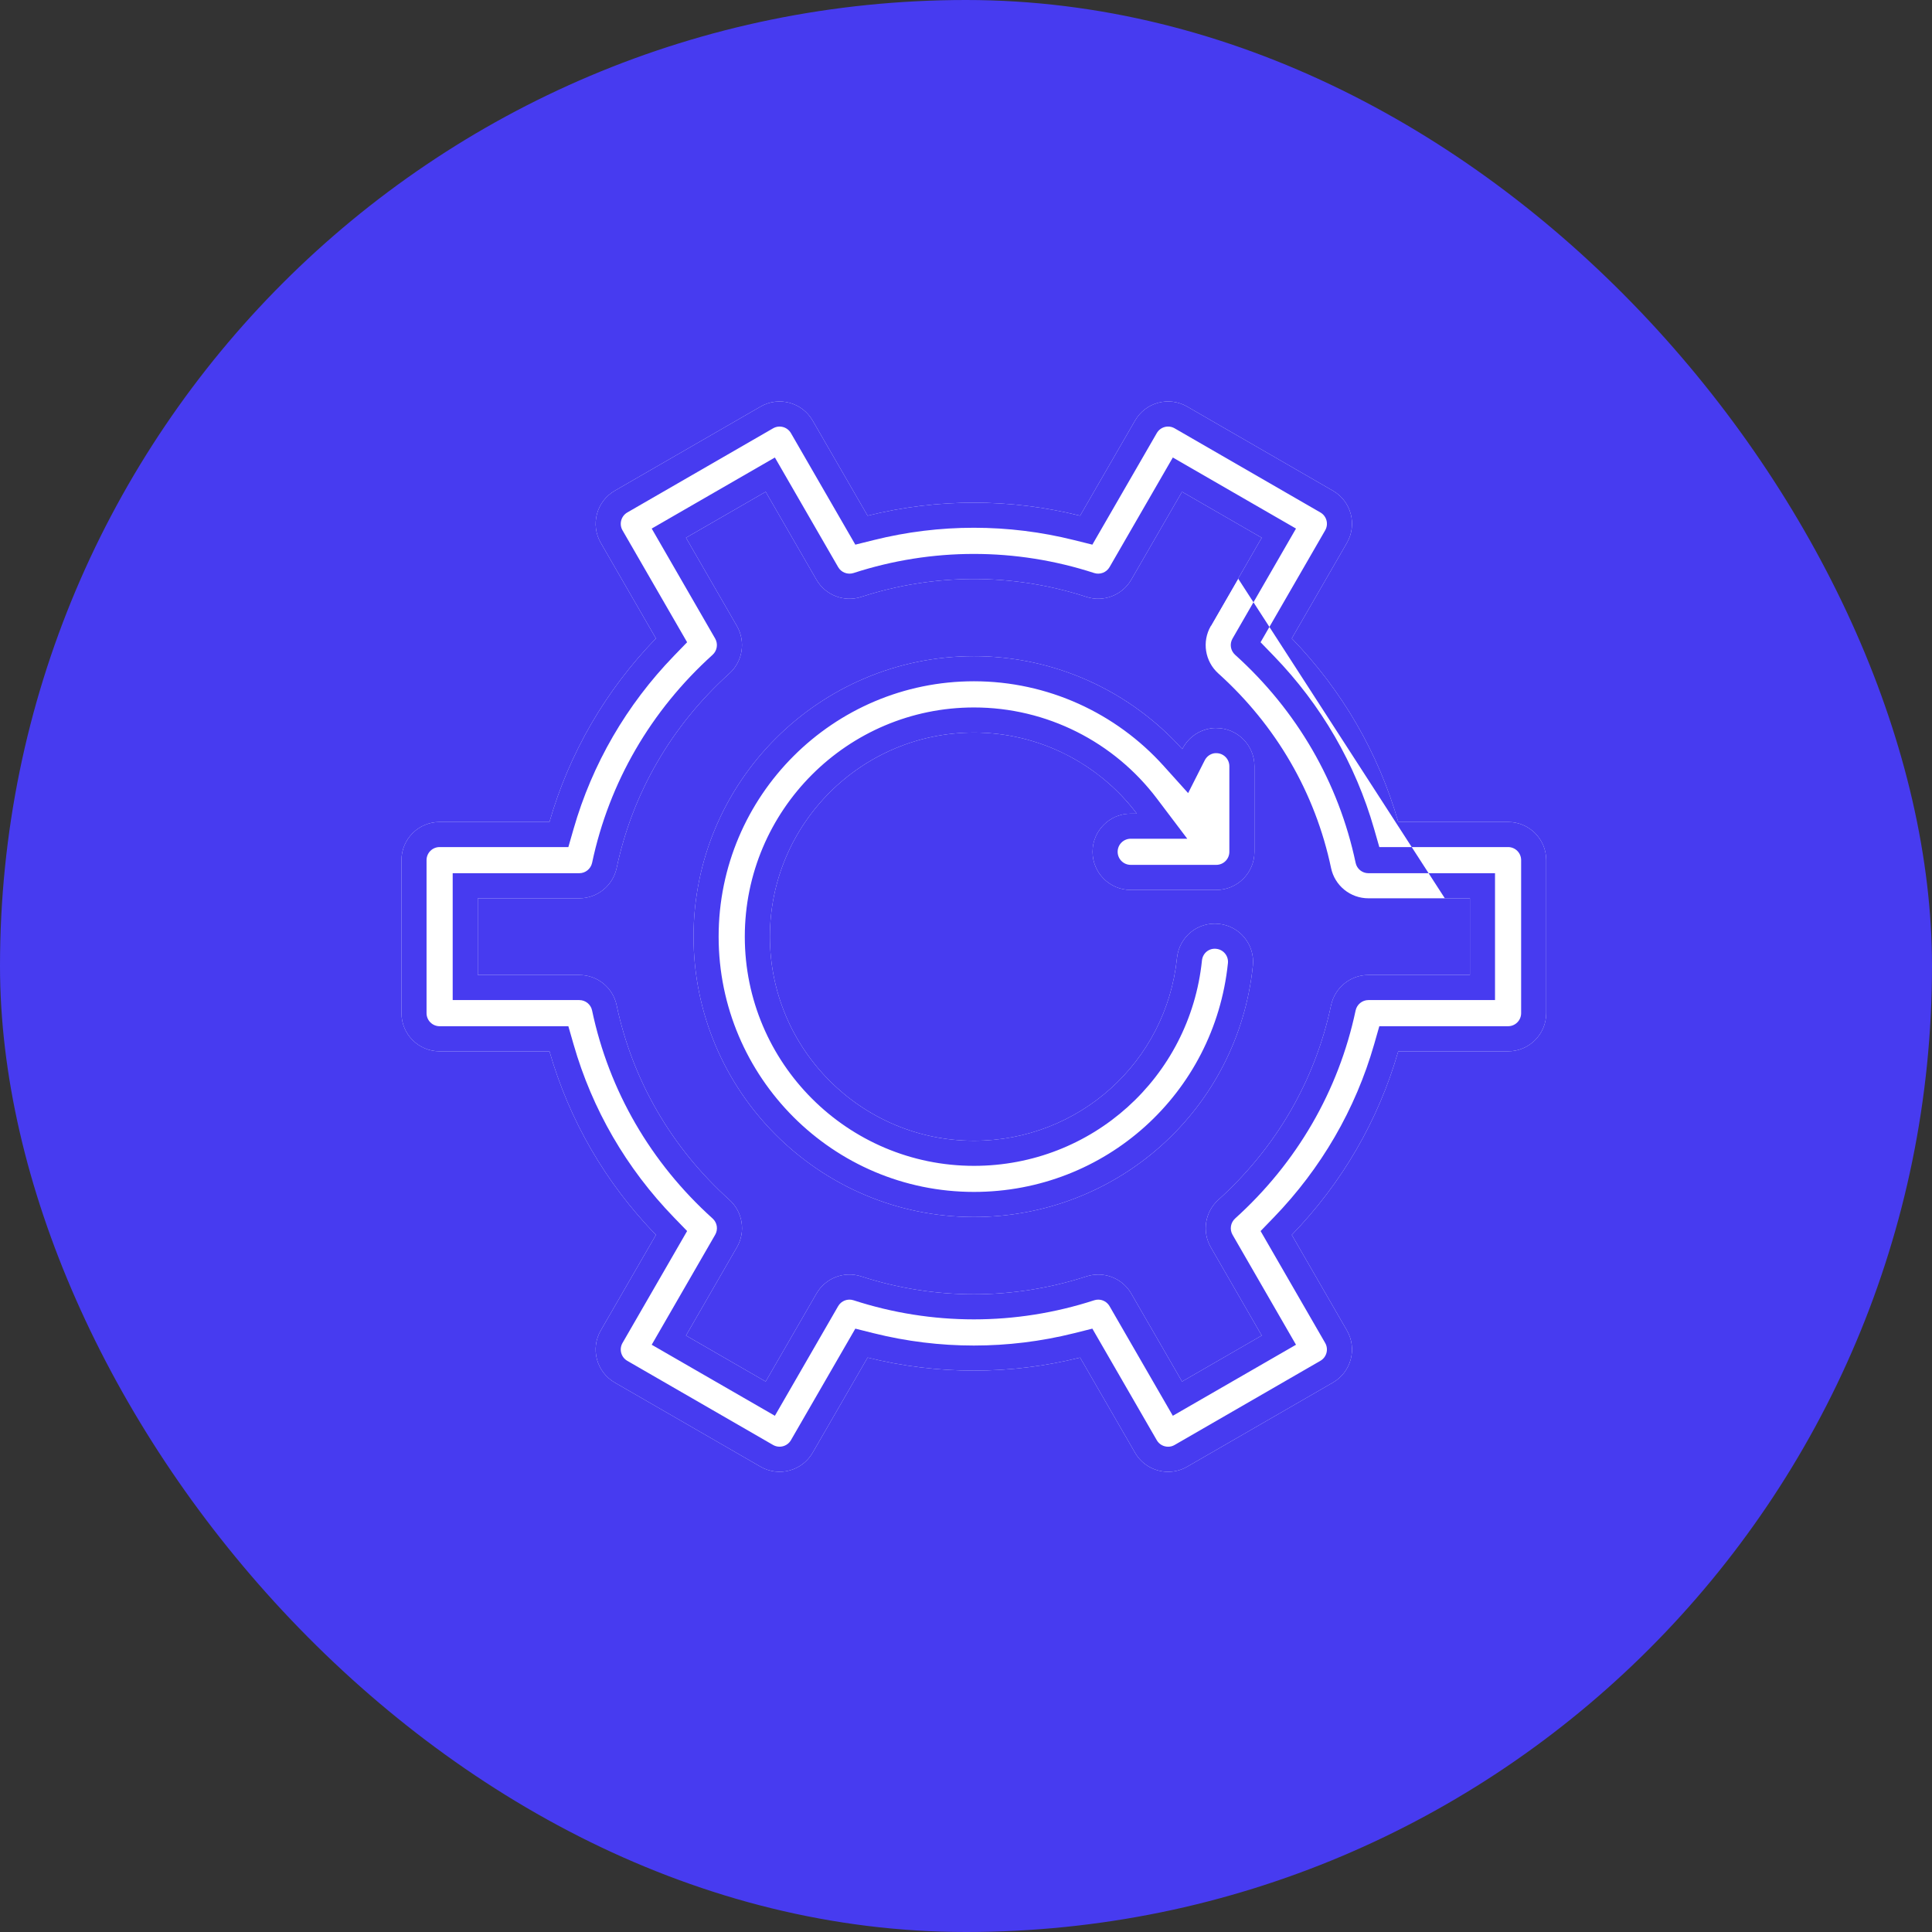 <svg xmlns="http://www.w3.org/2000/svg" width="77" height="77" viewBox="0 0 77 77" fill="none"><rect x="0" y="0" width="77" height="77" fill="#333333" stroke="none"/><rect width="77" height="77" rx="38.5" fill="#473BF0"></rect><path d="M60.105 32.76H55.727C54.938 30.012 53.493 27.518 51.484 25.444L53.681 21.636C54.101 20.908 53.852 19.978 53.124 19.558L47.315 16.205C46.585 15.783 45.657 16.034 45.237 16.762L43.047 20.554C40.268 19.86 37.358 19.86 34.578 20.554L32.388 16.762C31.966 16.034 31.039 15.785 30.311 16.205L24.501 19.558C23.775 19.978 23.524 20.908 23.944 21.636L26.142 25.444C24.134 27.52 22.688 30.014 21.899 32.76H17.521C16.68 32.76 16 33.441 16 34.281V40.379C16 41.219 16.68 41.9 17.521 41.9H21.899C22.688 44.649 24.132 47.143 26.142 49.217L23.944 53.024C23.524 53.752 23.773 54.682 24.501 55.102L30.311 58.455C31.039 58.874 31.968 58.625 32.388 57.898L34.578 54.106C37.358 54.8 40.268 54.8 43.047 54.106L45.237 57.898C45.518 58.387 46.03 58.659 46.556 58.659C46.815 58.659 47.075 58.594 47.315 58.455L53.124 55.102C53.85 54.682 54.101 53.752 53.681 53.024L51.484 49.217C53.491 47.141 54.938 44.647 55.727 41.9H60.105C60.945 41.9 61.625 41.219 61.625 40.379V34.281C61.625 33.441 60.945 32.76 60.105 32.76ZM58.584 38.858H54.538C53.82 38.858 53.2 39.362 53.05 40.064C52.417 43.058 50.862 45.738 48.556 47.82C48.024 48.301 47.898 49.088 48.256 49.709L50.286 53.228L47.11 55.061L45.087 51.557C44.809 51.076 44.302 50.797 43.77 50.797C43.614 50.797 43.454 50.822 43.3 50.871C40.376 51.821 37.247 51.821 34.326 50.871C33.643 50.648 32.898 50.934 32.539 51.557L30.516 55.061L27.34 53.228L29.37 49.709C29.729 49.088 29.604 48.301 29.07 47.82C26.762 45.74 25.207 43.058 24.576 40.064C24.428 39.36 23.806 38.858 23.087 38.858H19.042V35.802H23.087C23.806 35.802 24.426 35.298 24.576 34.597C25.209 31.603 26.764 28.922 29.07 26.84C29.602 26.36 29.727 25.572 29.37 24.951L27.34 21.432L30.516 19.6L32.539 23.103C32.898 23.725 33.643 24.01 34.326 23.789C37.249 22.839 40.379 22.839 43.3 23.789C43.981 24.01 44.728 23.725 45.087 23.103L47.11 19.6L50.286 21.432L48.256 24.951C47.897 25.572 48.022 26.36 48.556 26.84C50.864 28.92 52.419 31.602 53.05 34.597C53.198 35.3 53.82 35.802 54.539 35.802H58.584L58.584 38.858Z" fill="white"></path><path fill-rule="evenodd" clip-rule="evenodd" d="M54.973 33.76L54.765 33.036C54.022 30.446 52.661 28.096 50.765 26.139L50.24 25.597L52.815 21.136C52.815 21.136 52.815 21.136 52.815 21.136C52.959 20.886 52.874 20.568 52.624 20.424L46.815 17.071C46.565 16.927 46.248 17.011 46.103 17.262L43.536 21.707L42.805 21.525C40.185 20.87 37.441 20.87 34.821 21.525L34.089 21.707L31.523 17.263C31.523 17.263 31.523 17.264 31.523 17.263C31.377 17.011 31.059 16.928 30.811 17.071C30.811 17.071 30.811 17.071 30.811 17.071L25.002 20.424C25.002 20.424 25.002 20.424 25.002 20.424C24.752 20.569 24.667 20.888 24.81 21.136C24.81 21.136 24.81 21.136 24.81 21.136L27.385 25.597L26.86 26.139C24.966 28.098 23.603 30.449 22.86 33.036L22.652 33.76H17.521C17.233 33.76 17 33.993 17 34.281V40.379C17 40.667 17.233 40.9 17.521 40.9H22.652L22.86 41.624C23.603 44.214 24.964 46.564 26.86 48.521L27.385 49.063L24.81 53.524C24.666 53.774 24.752 54.092 25.001 54.236L30.809 57.588C30.809 57.588 30.809 57.588 30.809 57.588C31.06 57.732 31.379 57.646 31.523 57.398C31.523 57.398 31.523 57.398 31.523 57.398L34.089 52.953L34.821 53.136C37.441 53.79 40.184 53.79 42.805 53.136L43.536 52.953L46.103 57.399C46.198 57.564 46.371 57.659 46.556 57.659C46.646 57.659 46.732 57.637 46.813 57.59L52.623 54.236C52.873 54.092 52.958 53.773 52.815 53.524L50.241 49.064L50.765 48.522C52.66 46.562 54.022 44.212 54.766 41.624L54.973 40.9H60.105C60.392 40.9 60.625 40.667 60.625 40.379V34.281C60.625 33.993 60.392 33.76 60.105 33.76H54.973ZM53.681 53.024C54.101 53.752 53.85 54.682 53.124 55.102L47.315 58.455C47.075 58.594 46.815 58.659 46.556 58.659C46.03 58.659 45.518 58.387 45.237 57.898L43.047 54.106C40.268 54.8 37.358 54.8 34.578 54.106L32.388 57.898C31.968 58.625 31.039 58.874 30.311 58.455L24.501 55.102C23.773 54.682 23.524 53.752 23.944 53.024L26.142 49.217C24.132 47.143 22.688 44.649 21.899 41.9H17.521C16.68 41.9 16 41.219 16 40.379V34.281C16 33.441 16.68 32.76 17.521 32.76H21.899C22.688 30.014 24.134 27.52 26.142 25.444L23.944 21.636C23.524 20.908 23.775 19.978 24.501 19.558L30.311 16.205C31.039 15.785 31.966 16.034 32.388 16.762L34.578 20.554C37.358 19.86 40.268 19.86 43.047 20.554L45.237 16.762C45.657 16.034 46.585 15.783 47.315 16.205L53.124 19.558C53.852 19.978 54.101 20.908 53.681 21.636L51.484 25.444C53.493 27.518 54.938 30.012 55.727 32.76H60.105C60.945 32.76 61.625 33.441 61.625 34.281V40.379C61.625 41.219 60.945 41.9 60.105 41.9H55.727C54.938 44.647 53.491 47.141 51.484 49.217L53.681 53.024ZM59.584 39.858H54.538C54.294 39.858 54.081 40.03 54.028 40.272C53.35 43.476 51.686 46.342 49.227 48.562C49.043 48.728 49.001 48.998 49.122 49.21C49.123 49.211 49.122 49.21 49.122 49.21L51.652 53.595L46.743 56.426L44.221 52.057C44.126 51.893 43.953 51.797 43.77 51.797C43.719 51.797 43.663 51.805 43.607 51.823C40.483 52.838 37.138 52.837 34.017 51.822C33.783 51.746 33.529 51.843 33.405 52.056L30.883 56.426L25.974 53.595L28.504 49.21C28.626 48.998 28.585 48.729 28.401 48.563C25.938 46.344 24.273 43.475 23.597 40.27C23.547 40.031 23.335 39.858 23.087 39.858H18.042V34.802H23.087C23.332 34.802 23.545 34.63 23.598 34.389C24.275 31.184 25.94 28.319 28.4 26.098C28.583 25.932 28.625 25.662 28.503 25.45C28.503 25.45 28.503 25.45 28.503 25.45L25.974 21.066L30.883 18.234L33.405 22.603C33.405 22.603 33.405 22.603 33.405 22.603C33.527 22.815 33.783 22.913 34.018 22.838C37.142 21.823 40.486 21.823 43.608 22.838C43.841 22.913 44.099 22.815 44.221 22.603L46.743 18.234L51.652 21.066L49.122 25.451C49 25.662 49.041 25.931 49.225 26.097C51.688 28.316 53.353 31.185 54.029 34.39C54.029 34.39 54.029 34.39 54.029 34.39C54.079 34.629 54.291 34.802 54.539 34.802H59.584L59.584 39.858ZM47.11 19.6L50.286 21.432L48.256 24.951M47.11 19.6L45.087 23.103C44.728 23.725 43.981 24.01 43.3 23.789C40.379 22.839 37.249 22.839 34.326 23.789C33.643 24.01 32.898 23.725 32.539 23.103L30.516 19.6L27.34 21.432L29.37 24.951C29.727 25.572 29.602 26.36 29.07 26.84C26.764 28.922 25.209 31.603 24.576 34.597C24.426 35.298 23.806 35.802 23.087 35.802H19.042V38.858H23.087C23.806 38.858 24.428 39.36 24.576 40.064C25.207 43.058 26.762 45.74 29.07 47.82C29.604 48.301 29.729 49.088 29.37 49.709L27.34 53.228L30.516 55.061L32.539 51.557C32.898 50.934 33.643 50.648 34.326 50.871C37.247 51.821 40.376 51.821 43.3 50.871C43.454 50.822 43.614 50.797 43.77 50.797C44.302 50.797 44.809 51.076 45.087 51.557L47.11 55.061L50.286 53.228L48.256 49.709C47.898 49.088 48.024 48.301 48.556 47.82C50.862 45.738 52.417 43.058 53.05 40.064C53.2 39.362 53.82 38.858 54.538 38.858H58.584L58.584 35.802L57.584 35.802" fill="#473BF0"></path><path d="M48.473 29.015C47.88 29.015 47.37 29.359 47.12 29.855C45.036 27.542 42.042 26.152 38.816 26.152C32.654 26.152 27.641 31.167 27.641 37.328C27.641 43.491 32.656 48.504 38.816 48.504C44.563 48.504 49.342 44.198 49.933 38.49C50.021 37.653 49.413 36.906 48.578 36.821C47.734 36.73 46.995 37.342 46.909 38.178C46.479 42.332 43.001 45.465 38.818 45.465C34.332 45.465 30.684 41.815 30.684 37.33C30.684 32.844 34.334 29.196 38.818 29.196C41.406 29.196 43.791 30.422 45.308 32.428H45.065C44.225 32.428 43.544 33.108 43.544 33.948C43.544 34.789 44.225 35.469 45.065 35.469H48.475C49.316 35.469 49.996 34.789 49.996 33.948V30.538C49.996 29.698 49.316 29.017 48.475 29.017L48.473 29.015Z" fill="white"></path><path fill-rule="evenodd" clip-rule="evenodd" d="M44.227 32.679C43.816 32.951 43.544 33.418 43.544 33.948C43.544 34.789 44.225 35.469 45.065 35.469H48.475C49.316 35.469 49.996 34.789 49.996 33.948V30.538C49.996 29.698 49.316 29.017 48.475 29.017L48.473 29.015C48.245 29.015 48.029 29.066 47.836 29.157C47.526 29.302 47.274 29.55 47.12 29.855C46.889 29.599 46.647 29.354 46.394 29.121C44.37 27.251 41.684 26.152 38.816 26.152C32.654 26.152 27.641 31.167 27.641 37.328C27.641 43.491 32.656 48.504 38.816 48.504C44.563 48.504 49.342 44.198 49.933 38.49C50.021 37.653 49.413 36.906 48.578 36.821C47.734 36.73 46.995 37.342 46.909 38.178C46.479 42.332 43.001 45.465 38.818 45.465C34.332 45.465 30.684 41.815 30.684 37.33C30.684 32.844 34.334 29.196 38.818 29.196C40.976 29.196 42.993 30.049 44.484 31.495C44.688 31.693 44.882 31.902 45.065 32.121C45.148 32.221 45.23 32.324 45.308 32.428H45.065C44.755 32.428 44.467 32.52 44.227 32.679ZM48.427 30.017C48.252 30.034 48.096 30.14 48.012 30.307L47.353 31.609L46.377 30.525C44.478 28.417 41.752 27.152 38.816 27.152C33.206 27.152 28.641 31.719 28.641 37.328C28.641 42.939 33.208 47.504 38.816 47.504C44.052 47.504 48.4 43.585 48.939 38.387C48.969 38.101 48.761 37.845 48.476 37.816L48.471 37.815C48.187 37.784 47.934 37.986 47.904 38.28L47.904 38.281C47.421 42.946 43.512 46.465 38.818 46.465C33.78 46.465 29.684 42.367 29.684 37.33C29.684 32.292 33.782 28.196 38.818 28.196C41.725 28.196 44.404 29.573 46.106 31.824L47.319 33.428H45.065C44.777 33.428 44.544 33.66 44.544 33.948C44.544 34.236 44.777 34.469 45.065 34.469H48.475C48.763 34.469 48.996 34.236 48.996 33.948V30.538C48.996 30.25 48.763 30.017 48.475 30.017H48.427Z" fill="#473BF0"></path></svg>